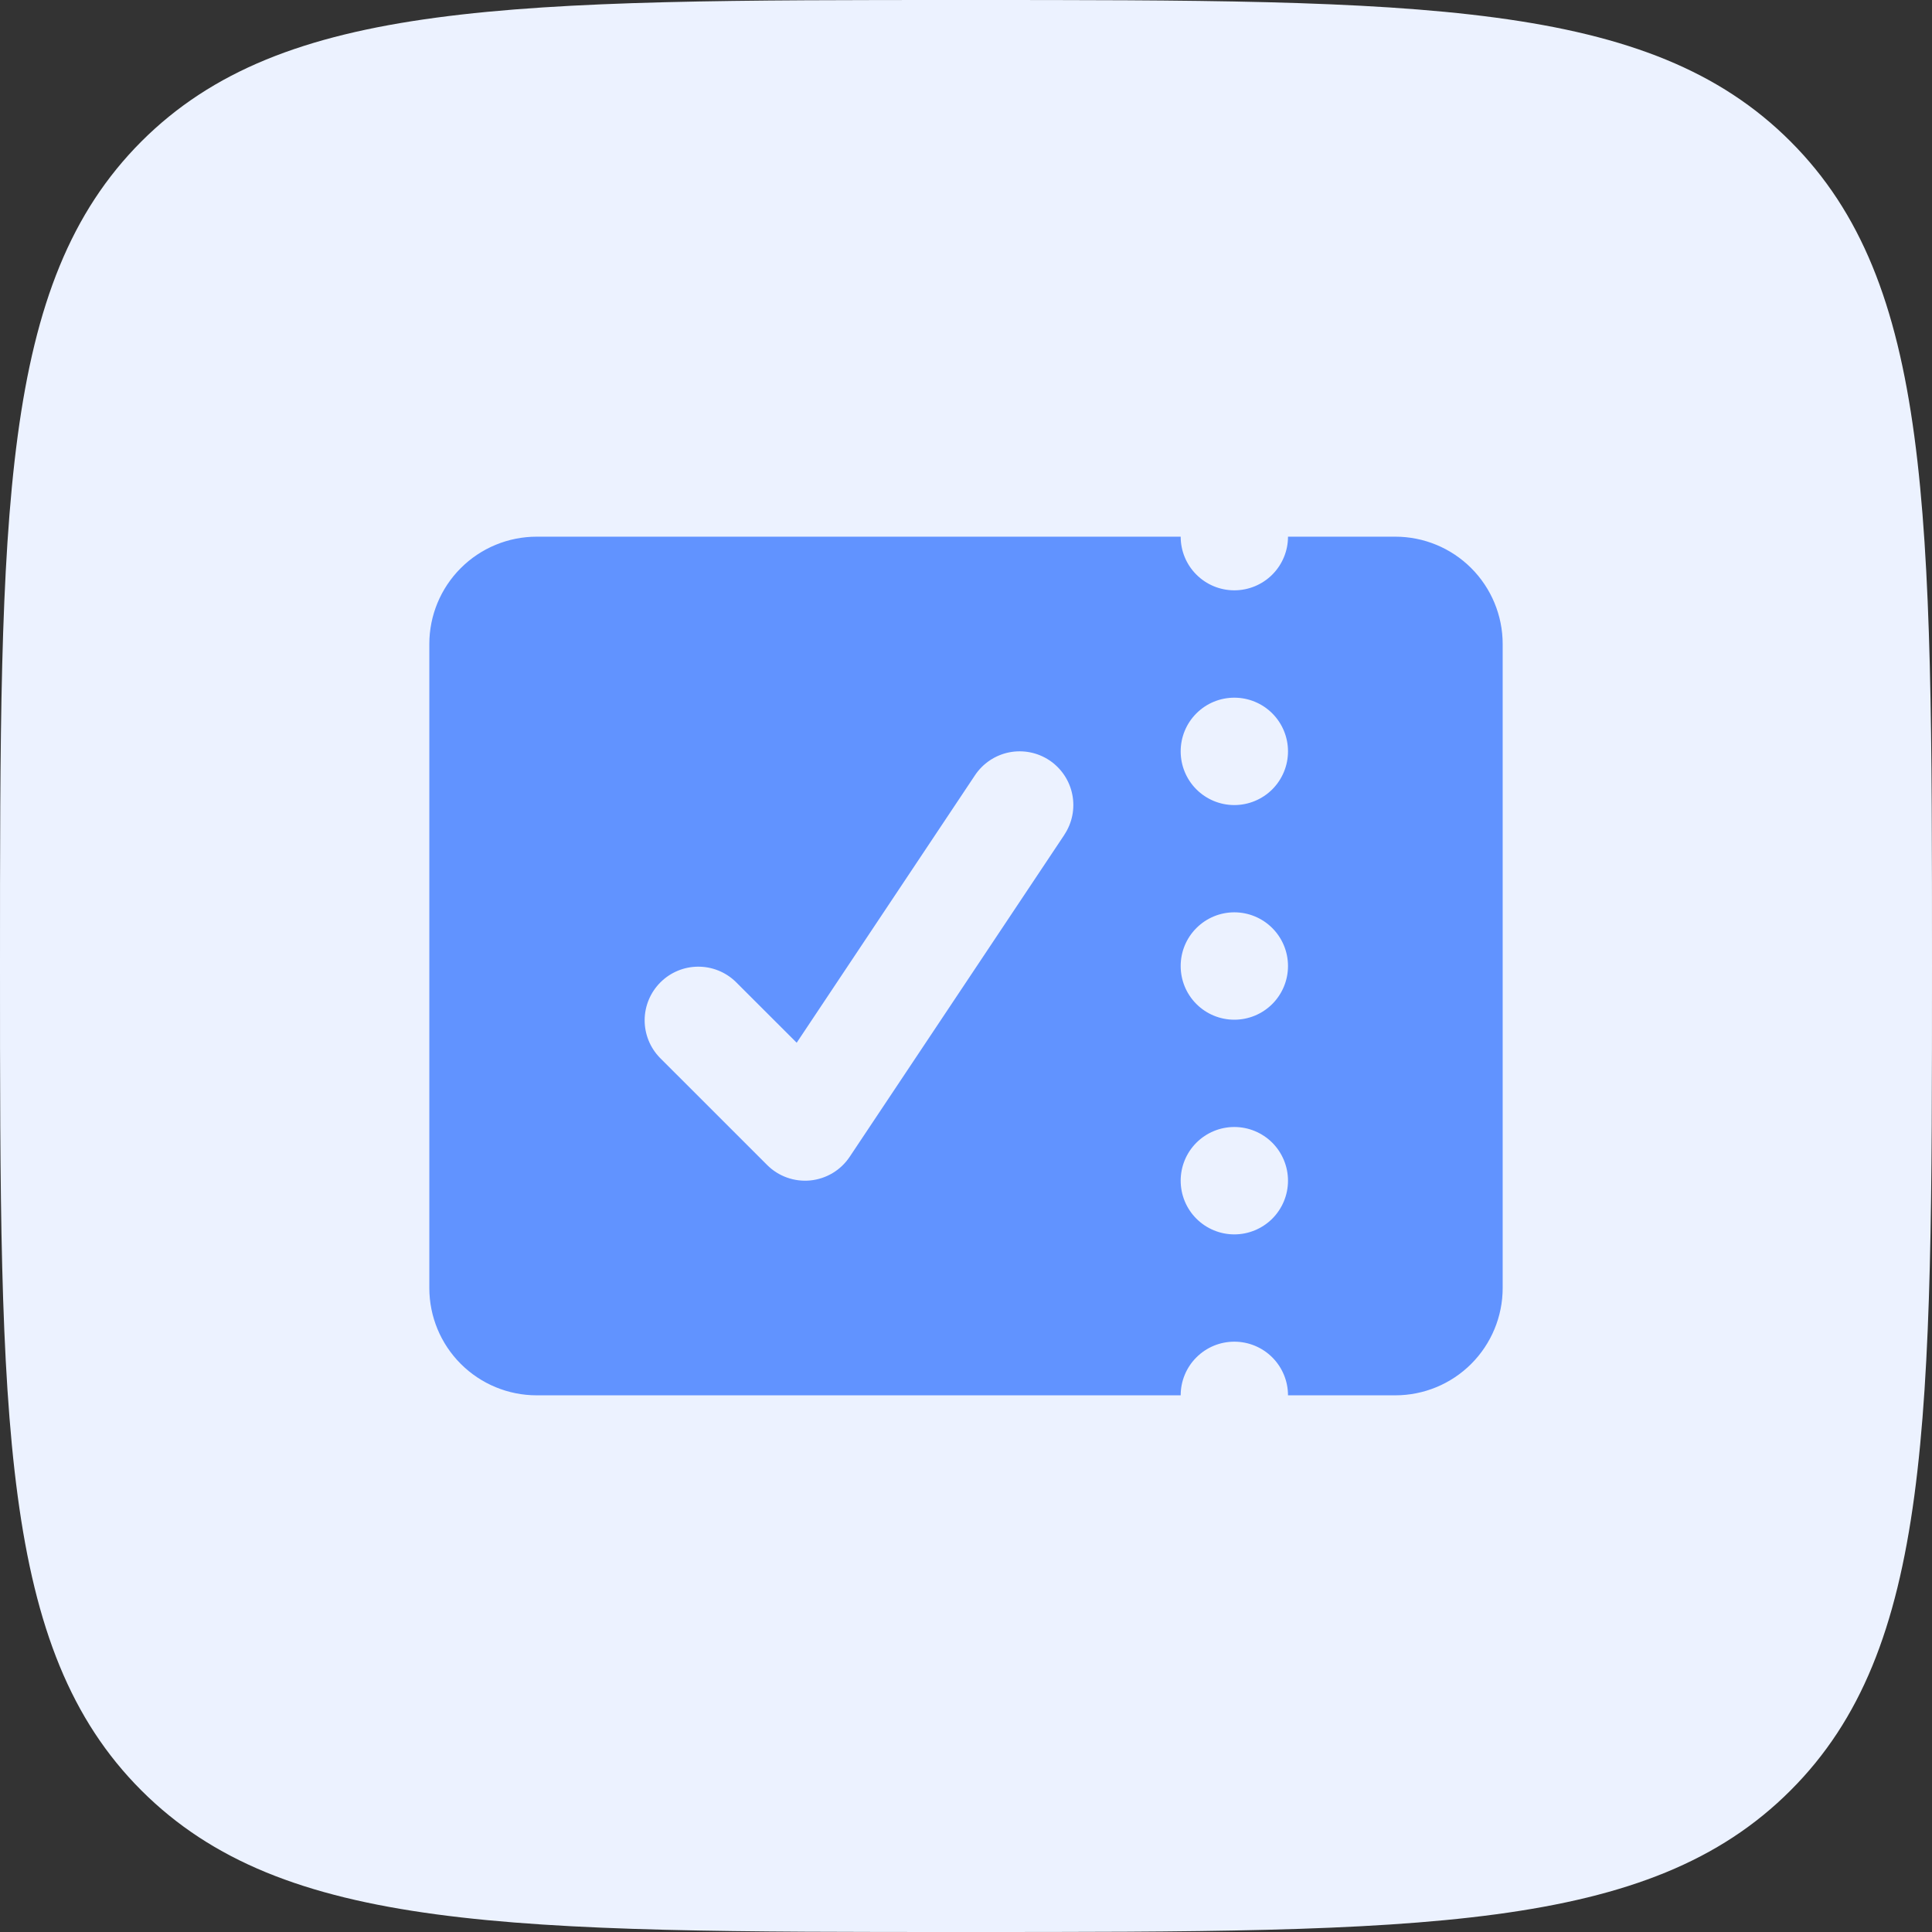 <svg width="60" height="60" viewBox="0 0 60 60" fill="none" xmlns="http://www.w3.org/2000/svg">
<rect x="0" y="0" width="60" height="60" fill="#333333" stroke="none"/>
<path d="M4.392 4.392C0 8.79 0 15.858 0 30C0 44.142 0 51.213 4.392 55.605C8.79 60 15.858 60 30 60C44.142 60 51.213 60 55.605 55.605C60 51.216 60 44.142 60 30C60 15.858 60 8.787 55.605 4.392C51.216 0 44.142 0 30 0C15.858 0 8.787 0 4.392 4.392Z" fill="#ECF2FF"/>
<path fill-rule="evenodd" clip-rule="evenodd" d="M36.667 16.667H16.667C15.783 16.667 14.935 17.018 14.31 17.643C13.684 18.268 13.333 19.116 13.333 20V40C13.333 40.884 13.684 41.732 14.31 42.357C14.935 42.982 15.783 43.333 16.667 43.333H36.667C36.667 42.891 36.842 42.467 37.155 42.155C37.467 41.842 37.891 41.667 38.333 41.667C38.775 41.667 39.199 41.842 39.512 42.155C39.824 42.467 40 42.891 40 43.333H43.333C44.217 43.333 45.065 42.982 45.69 42.357C46.315 41.732 46.667 40.884 46.667 40V20C46.667 19.116 46.315 18.268 45.69 17.643C45.065 17.018 44.217 16.667 43.333 16.667H40C40 17.109 39.824 17.533 39.512 17.845C39.199 18.158 38.775 18.333 38.333 18.333C37.891 18.333 37.467 18.158 37.155 17.845C36.842 17.533 36.667 17.109 36.667 16.667ZM38.333 25.002C38.775 25.002 39.199 24.826 39.512 24.514C39.824 24.201 40 23.777 40 23.335V23.333C40 22.891 39.824 22.467 39.512 22.155C39.199 21.842 38.775 21.667 38.333 21.667C37.891 21.667 37.467 21.842 37.155 22.155C36.842 22.467 36.667 22.891 36.667 23.333V23.335C36.667 23.777 36.842 24.201 37.155 24.514C37.467 24.826 37.891 25.002 38.333 25.002ZM40 30.002C40 30.444 39.824 30.868 39.512 31.18C39.199 31.493 38.775 31.668 38.333 31.668C37.891 31.668 37.467 31.493 37.155 31.18C36.842 30.868 36.667 30.444 36.667 30.002V30C36.667 29.558 36.842 29.134 37.155 28.822C37.467 28.509 37.891 28.333 38.333 28.333C38.775 28.333 39.199 28.509 39.512 28.822C39.824 29.134 40 29.558 40 30V30.002ZM38.333 38.335C38.775 38.335 39.199 38.159 39.512 37.847C39.824 37.534 40 37.11 40 36.668C40 36.226 39.824 35.801 39.512 35.488C39.199 35.176 38.775 35 38.333 35C37.891 35 37.467 35.176 37.155 35.488C36.842 35.801 36.667 36.225 36.667 36.667C36.667 37.109 36.842 37.534 37.155 37.847C37.467 38.159 37.891 38.335 38.333 38.335ZM33.053 25.925C33.299 25.557 33.388 25.107 33.301 24.674C33.215 24.24 32.959 23.859 32.592 23.613C32.224 23.368 31.774 23.279 31.34 23.365C30.907 23.452 30.525 23.707 30.28 24.075L24.742 32.383L22.845 30.488C22.531 30.185 22.11 30.017 21.673 30.021C21.236 30.024 20.818 30.2 20.509 30.509C20.2 30.818 20.024 31.236 20.02 31.673C20.017 32.11 20.185 32.531 20.488 32.845L23.822 36.178C23.996 36.353 24.207 36.487 24.439 36.57C24.672 36.653 24.919 36.684 25.165 36.66C25.41 36.635 25.648 36.557 25.859 36.43C26.071 36.303 26.251 36.13 26.388 35.925L33.055 25.925H33.053Z" fill="#6193FF"/>
</svg>
